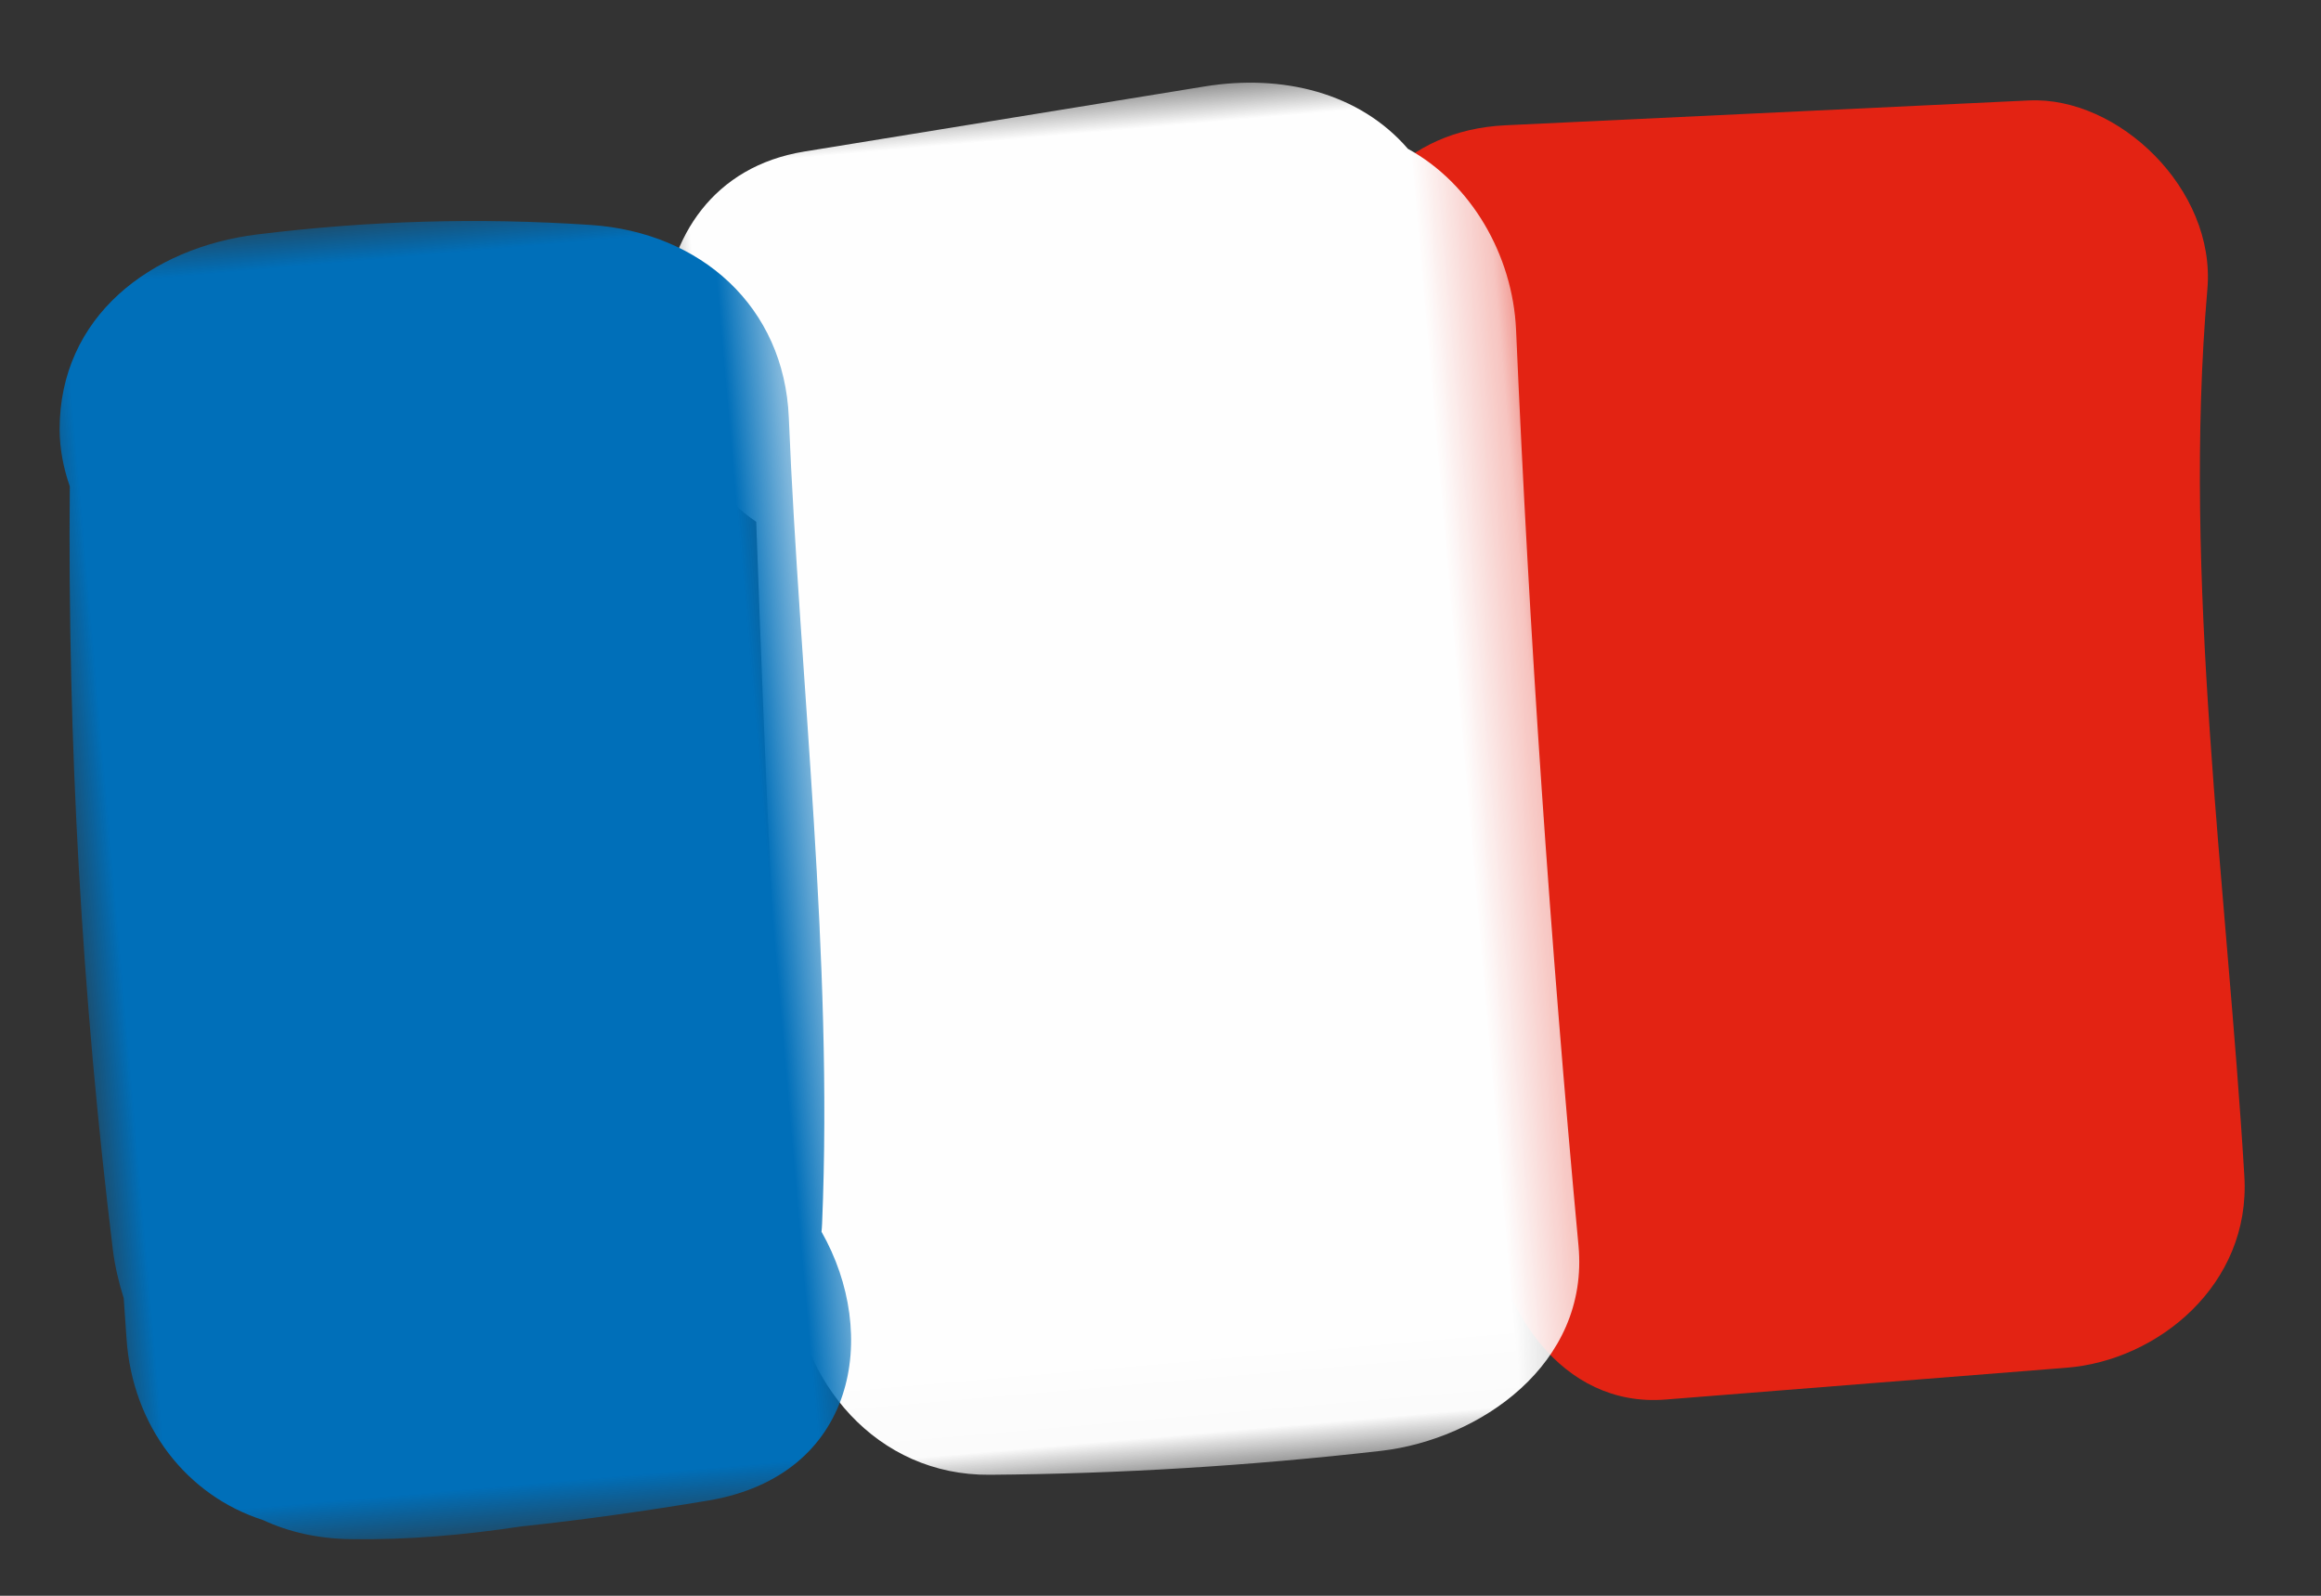 <svg xmlns="http://www.w3.org/2000/svg" xmlns:xlink="http://www.w3.org/1999/xlink" width="32" height="22" viewBox="0 0 32 22"><rect x="0" y="0" width="32" height="22" fill="#333333" stroke="none"/><defs><polygon id="a" points="0 0 11.735 0 11.735 18.979 0 18.979"/><polygon id="c" points="0 0 10.336 0 10.336 18.112 0 18.112"/></defs><g fill="none" fill-rule="evenodd" transform="rotate(-5 30.057 -1.316)"><path fill="#E32313" d="M29.412,16.227 C29.521,12.214 29.275,7.965 29.97,3.999 C30.209,2.637 28.978,1.242 27.746,1.193 C25.34,1.096 22.933,1 20.527,0.905 C17.698,0.791 17.08,4.68 19.198,5.836 C19.181,5.91 19.164,5.983 19.154,6.057 C18.652,9.261 18.91,12.57 18.969,15.791 C18.994,17.131 19.748,18.586 21.193,18.598 C23.043,18.613 24.893,18.628 26.742,18.643 C28.006,18.653 29.371,17.721 29.412,16.227"/><g transform="translate(8.694)"><mask id="b" fill="#fff"><use xlink:href="#a"/></mask><path fill="#FEFEFE" d="M11.489,16.38 C11.466,12.161 11.547,7.944 11.732,3.728 C11.777,2.693 11.287,1.659 10.464,1.111 C9.866,0.282 8.832,-0.07 7.749,0.01 C5.89,0.148 4.031,0.285 2.172,0.423 C-0.374,0.611 -0.599,4.097 1.065,5.45 C0.884,8.9 0.742,12.351 0.642,15.804 C0.6,17.32 1.582,18.697 3.125,18.819 C4.926,18.963 6.722,19.009 8.529,18.961 C9.896,18.924 11.498,18.022 11.489,16.38" mask="url(#b)"/></g><g transform="translate(0 .888)"><mask id="d" fill="#fff"><use xlink:href="#c"/></mask><path fill="#006FB9" d="M9.803,14.392 C9.809,14.355 9.817,14.317 9.821,14.278 C10.293,10.643 10.164,6.83 10.332,3.169 C10.402,1.642 9.347,0.519 7.839,0.286 C6.306,0.049 4.803,-0.039 3.252,0.016 C1.778,0.068 0.436,0.902 0.302,2.462 C0.281,2.719 0.307,2.987 0.374,3.251 C0.035,6.76 -0.073,10.267 0.048,13.787 C0.056,14.008 0.088,14.237 0.139,14.465 C0.136,14.649 0.132,14.834 0.129,15.018 C0.103,16.239 0.771,17.255 1.788,17.681 C2.114,17.869 2.503,18 2.963,18.047 C3.755,18.129 4.535,18.127 5.322,18.078 C6.189,18.062 7.054,18.015 7.924,17.947 C9.998,17.782 10.48,15.866 9.803,14.392" mask="url(#d)"/></g></g></svg>